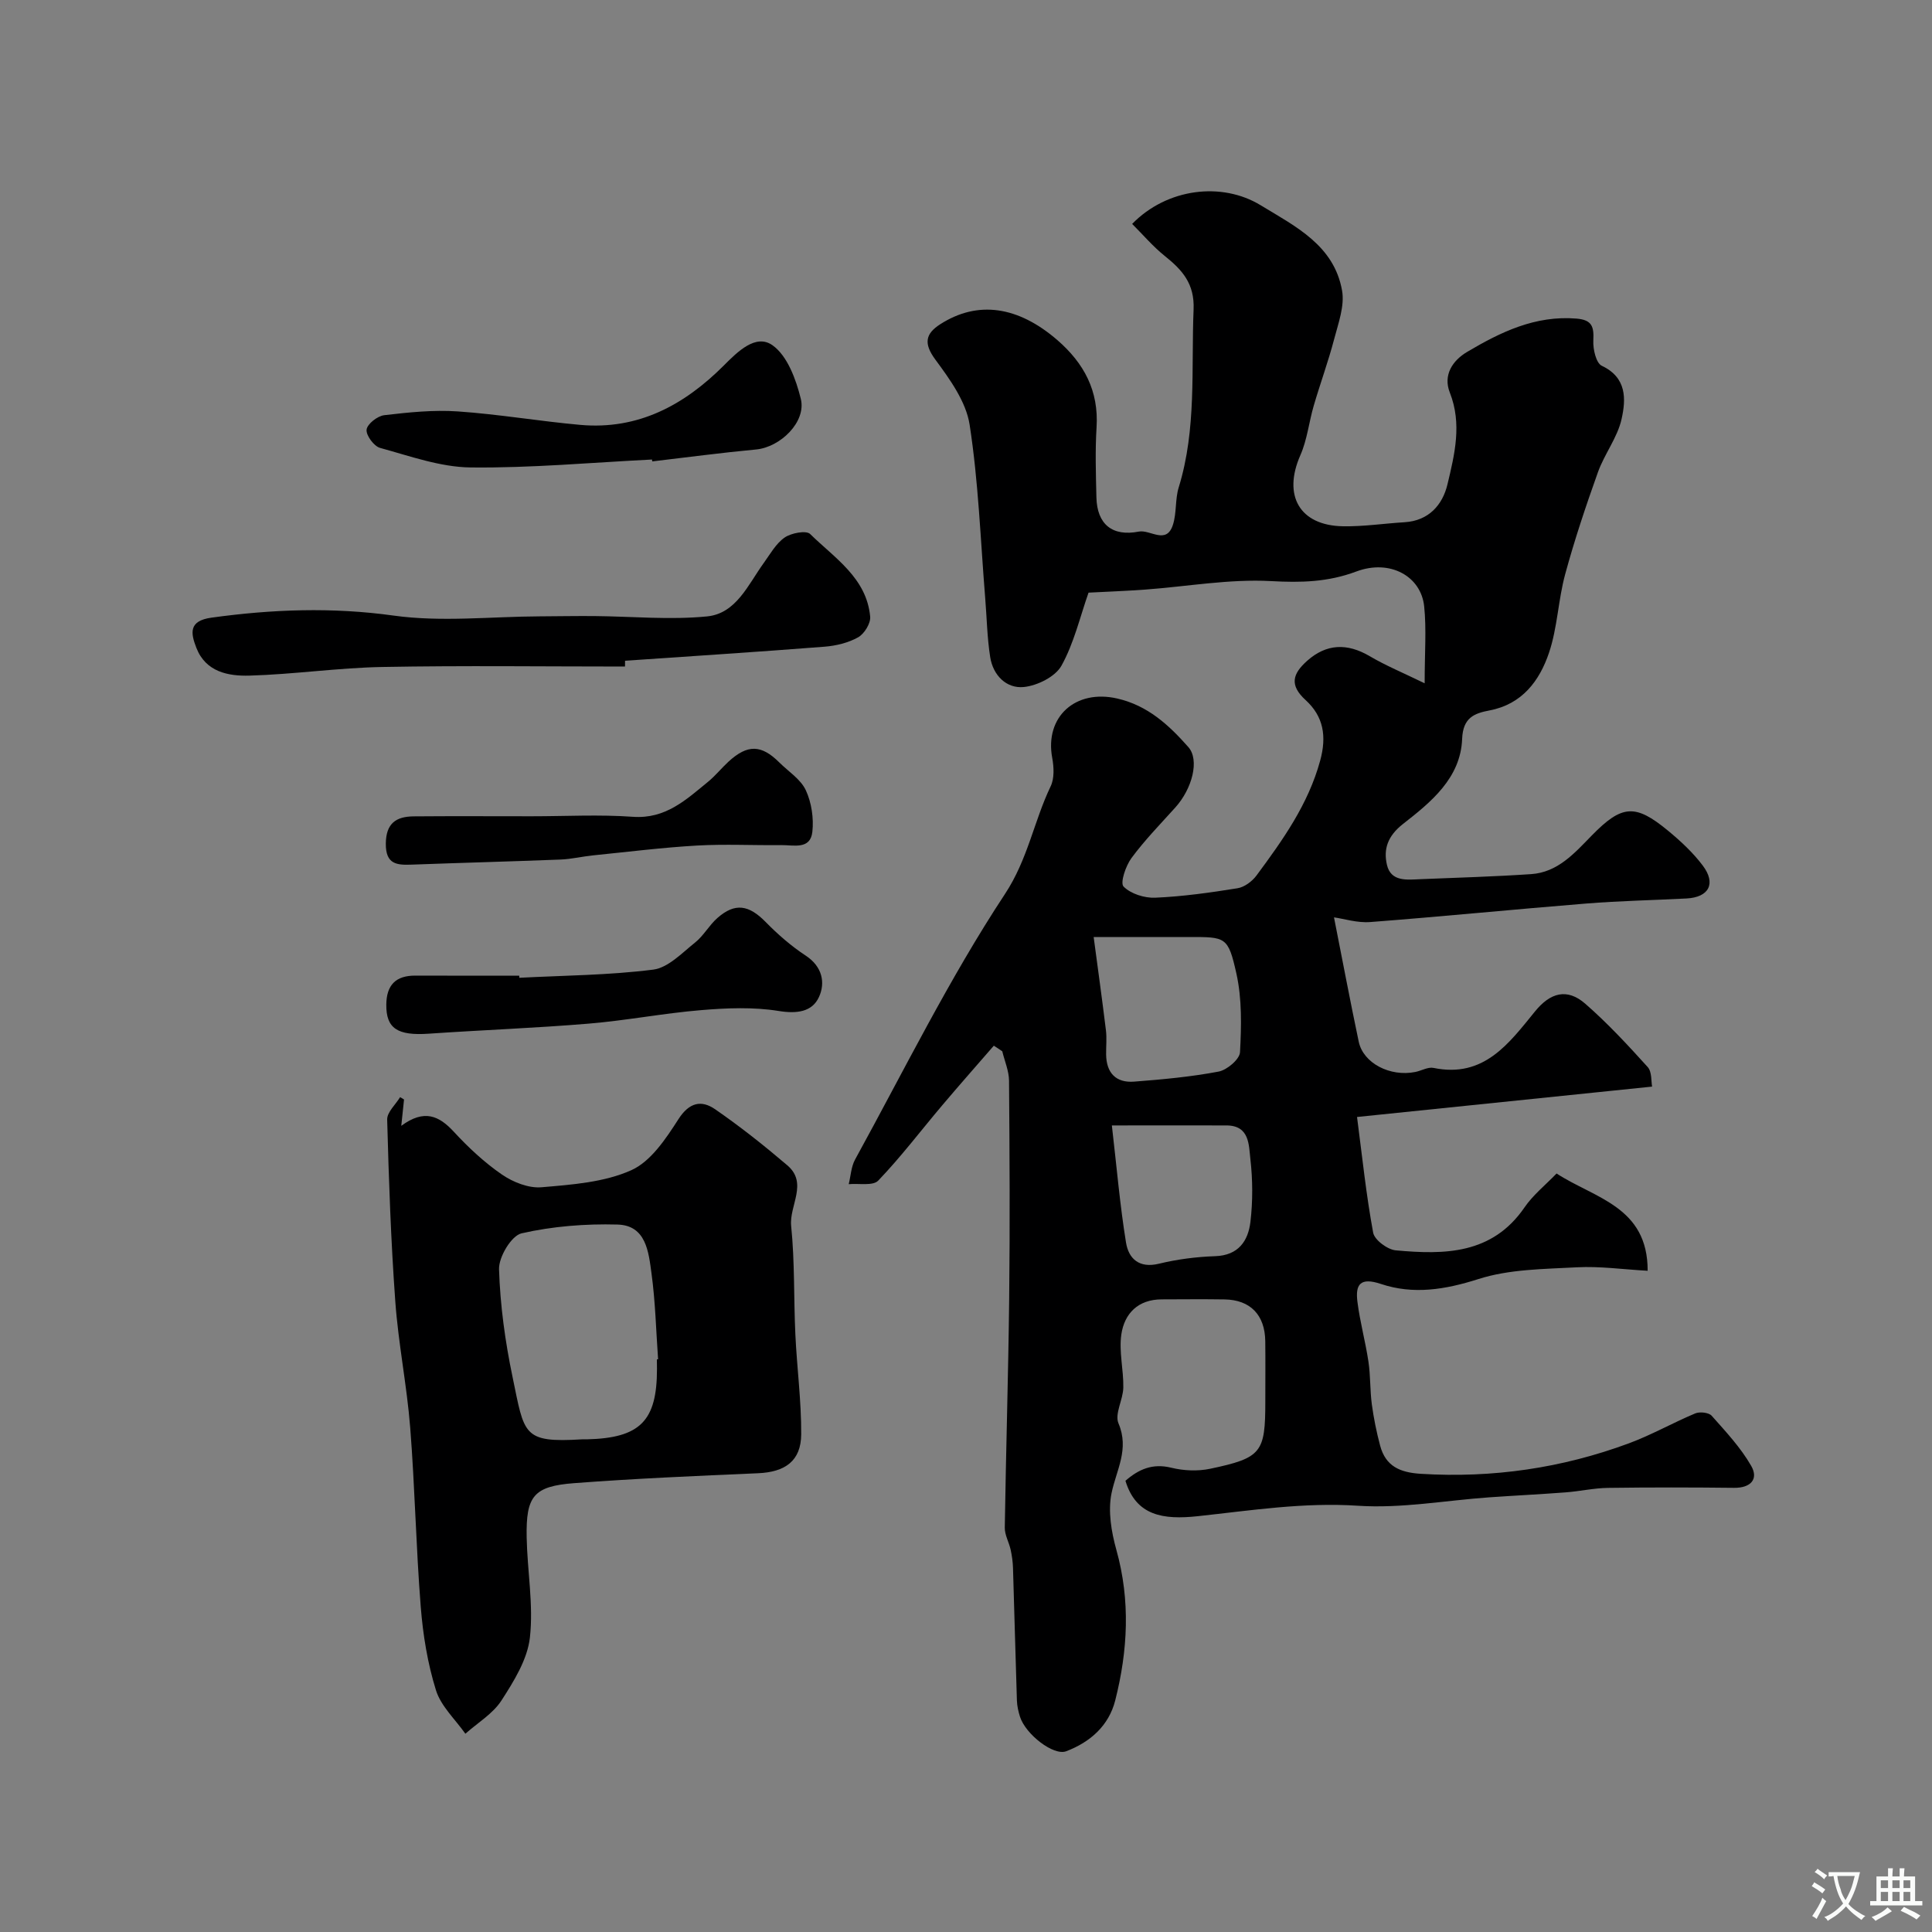 <svg enable-background="new 0 0 400 400" viewBox="0 0 400 400" xmlns="http://www.w3.org/2000/svg"><rect x="0" y="0" width="400" height="400" fill="#808080" stroke="none"/><g fill="#000001"><path d="m205.76 216.5c-3.58 4.13-7.2 8.22-10.73 12.4-4.39 5.19-8.51 10.64-13.2 15.53-1.1 1.15-4.02.54-6.11.74.42-1.71.5-3.61 1.31-5.09 10.14-18.46 19.48-37.46 31.04-54.99 4.75-7.21 5.98-15.04 9.46-22.3.79-1.65.67-3.98.32-5.88-1.58-8.52 4.83-14.27 13.46-12.29 6.34 1.45 10.7 5.5 14.73 10.06 2.34 2.65.82 8.6-2.71 12.51-3.09 3.43-6.34 6.76-9.07 10.46-1.2 1.62-2.38 5.15-1.64 5.9 1.49 1.51 4.34 2.41 6.57 2.31 5.7-.25 11.39-1.05 17.03-1.96 1.43-.23 3.02-1.42 3.92-2.63 5.43-7.34 10.71-14.71 13.19-23.8 1.38-5.05.68-9.15-3.01-12.52-3.41-3.11-2.72-5.45.35-8.17 3.91-3.46 8.19-3.72 12.96-.9 3.26 1.92 6.79 3.38 11.33 5.59 0-6.4.39-11.21-.1-15.93-.65-6.25-7.09-9.82-14.04-7.22-5.9 2.21-11.46 2.33-17.67 1.99-8.63-.47-17.37 1.12-26.07 1.76-4.16.3-8.33.45-11.71.63-1.77 5.03-3.01 10.46-5.61 15.13-1.27 2.28-5 4.13-7.79 4.41-3.61.36-6.37-2.43-6.96-6.19-.64-4.05-.7-8.2-1.04-12.3-.97-11.96-1.39-24-3.22-35.82-.74-4.78-4.1-9.42-7.11-13.5-2.47-3.35-2.02-5.35 1.04-7.31 7.78-4.98 16.12-3.72 24.22 3.28 5.55 4.81 8.61 10.53 8.13 18.08-.3 4.81-.14 9.66-.03 14.49.13 5.58 3.29 8.16 8.78 7.09 2.38-.46 5.72 2.81 7.07-1.43.78-2.45.43-5.26 1.19-7.72 3.73-12.09 2.57-24.51 3.08-36.85.22-5.33-2.34-8.16-5.95-11.05-2.46-1.97-4.54-4.43-6.77-6.65 7.23-7.41 18.57-8.76 26.6-3.87 7.23 4.4 15.2 8.3 16.86 17.67.56 3.16-.77 6.75-1.63 10.03-1.22 4.65-2.88 9.17-4.23 13.79-1 3.41-1.36 7.07-2.78 10.28-3.66 8.32-.17 14.55 8.84 14.7 4.25.07 8.5-.58 12.76-.84 5.01-.31 7.85-3.61 8.86-7.83 1.48-6.2 3.05-12.53.49-19.01-1.44-3.64.58-6.64 3.58-8.42 6.94-4.11 14.12-7.6 22.64-6.9 3.28.27 3.63 1.72 3.49 4.55-.09 1.77.57 4.66 1.75 5.22 5.23 2.46 5.01 6.96 4.1 11.03-.85 3.83-3.54 7.22-4.89 10.99-2.49 6.97-4.85 14.01-6.79 21.15-1.45 5.33-1.59 11.06-3.35 16.26-1.96 5.8-5.56 10.65-12.33 11.93-3.15.6-5.48 1.49-5.65 5.89-.31 8.13-6.48 13.11-12.24 17.61-3.2 2.51-4.08 5.23-3.33 8.46.83 3.59 4.23 3.08 7.04 2.97 7.6-.31 15.21-.53 22.8-1.04 5.54-.37 8.98-4.33 12.57-8 6.25-6.39 9-6.59 15.77-1.01 2.61 2.15 5.16 4.52 7.19 7.21 2.84 3.75 1.3 6.6-3.35 6.84-6.93.36-13.88.49-20.79 1.05-14.9 1.2-29.78 2.69-44.68 3.83-2.68.21-5.44-.68-7.51-.97 1.73 8.74 3.33 17.26 5.12 25.74.94 4.45 6.48 7.32 11.71 6.27 1.27-.25 2.63-1.08 3.78-.84 10.43 2.15 15.6-5.06 21.01-11.7 3.15-3.88 6.63-4.88 10.4-1.59 4.61 4.02 8.81 8.55 12.92 13.1.91 1.01.71 3.01.92 4.06-20.51 2.11-40.63 4.19-61.09 6.29 1.07 8.19 1.89 16.14 3.34 23.96.28 1.5 2.96 3.49 4.67 3.65 10.09.92 19.97.87 26.67-8.9 1.76-2.57 4.31-4.6 6.63-7.01 7.94 5.16 18.89 6.85 18.86 20.14-5.18-.29-9.92-.97-14.61-.72-6.87.37-14.02.38-20.45 2.44-6.89 2.2-13.47 3.25-20.16 1.01-4.31-1.44-5.32.11-4.87 3.68.52 4.16 1.66 8.24 2.28 12.4.44 2.91.31 5.91.7 8.83.39 2.88.97 5.75 1.72 8.56 1.14 4.26 4.07 5.57 8.45 5.84 14.85.91 29.19-1.18 43.07-6.32 4.69-1.74 9.09-4.25 13.72-6.19.94-.39 2.8-.19 3.4.48 2.93 3.3 6.02 6.6 8.19 10.39 1.57 2.75-.12 4.58-3.55 4.54-8.7-.1-17.4-.11-26.1.01-2.93.04-5.84.71-8.78.93-5.28.4-10.57.66-15.85 1.03-9.04.64-18.14 2.33-27.09 1.74-11.28-.75-22.16.97-33.21 2.16-7.14.77-12.77-.06-14.98-7.33 2.71-2.36 5.58-3.67 9.51-2.7 2.56.63 5.47.75 8.04.21 10.65-2.25 11.41-3.34 11.41-13.91 0-4.17.04-8.33-.01-12.5-.07-5.45-3.1-8.57-8.44-8.65-4.33-.07-8.67-.02-13-.01-4.88.01-7.72 2.91-8.36 7.26-.52 3.57.48 7.34.41 11.01-.05 2.5-1.83 5.44-1 7.4 2.29 5.37-.45 9.65-1.44 14.47-.76 3.71-.04 8 1.01 11.75 2.92 10.47 2.37 20.82-.24 31.13-1.33 5.26-5.19 8.65-10.16 10.54-2.61.99-8.4-3.51-9.56-7.14-.34-1.08-.6-2.23-.64-3.35-.3-9.16-.52-18.32-.81-27.48-.04-1.26-.22-2.54-.49-3.77-.34-1.54-1.24-3.06-1.21-4.58.24-15.81.73-31.61.91-47.42.17-15.03.09-30.06-.03-45.09-.02-2.03-.91-4.06-1.4-6.09-.56-.4-1.16-.78-1.75-1.16zm20.67-22.5c.79 5.93 1.72 12.61 2.54 19.3.2 1.64.02 3.32.04 4.99.04 3.82 2.01 5.94 5.79 5.65 5.86-.45 11.74-.99 17.5-2.08 1.74-.33 4.35-2.54 4.43-4.01.29-5.4.42-11.02-.74-16.25-1.72-7.71-2.21-7.6-9.81-7.6-6.74 0-13.48 0-19.75 0zm3.77 39.01c1.01 8.68 1.67 16.52 2.93 24.26.54 3.3 2.69 5.37 6.81 4.37 3.79-.92 7.74-1.43 11.64-1.56 4.83-.16 6.84-3.16 7.31-7.12.5-4.27.48-8.69-.01-12.96-.34-2.91-.13-6.98-4.96-6.99-7.47-.02-14.93 0-23.72 0z"/><path d="m83.65 227.64c-.15 1.47-.31 2.94-.57 5.45 4.76-3.51 7.82-2.09 10.89 1.24 3.01 3.26 6.33 6.36 9.97 8.86 2.29 1.57 5.51 2.85 8.17 2.62 6.29-.54 12.97-1.01 18.59-3.53 4.05-1.81 7.17-6.53 9.76-10.56 2.25-3.52 4.77-4 7.57-2.08 5.2 3.58 10.17 7.53 14.98 11.63 4.34 3.7.36 8.34.79 12.55.76 7.43.52 14.95.87 22.43.32 6.91 1.25 13.82 1.21 20.72-.04 5.52-3.34 7.81-8.96 8.05-12.69.55-25.38 1.09-38.04 2.05-8.4.64-10 2.67-9.84 11.22.13 6.93 1.43 13.94.67 20.75-.51 4.53-3.31 9.03-5.89 13.03-1.78 2.75-4.93 4.62-7.47 6.88-2.1-2.98-5.06-5.7-6.09-9.01-1.73-5.55-2.69-11.45-3.15-17.27-.98-12.34-1.21-24.74-2.18-37.08-.69-8.75-2.46-17.41-3.09-26.16-.91-12.52-1.34-25.08-1.68-37.63-.04-1.53 1.74-3.1 2.68-4.65.26.17.53.33.81.49zm52.35 53.8c.08-.01.16-.01.25-.02-.42-5.92-.56-11.88-1.36-17.75-.6-4.41-1.09-9.98-7.05-10.14-6.63-.18-13.42.35-19.86 1.82-2.1.48-4.74 4.9-4.66 7.43.23 7.47 1.27 14.99 2.8 22.32 2.48 11.9 2.01 13.65 14.38 12.9.33-.02.67 0 1 0 11.02-.27 14.52-3.78 14.52-14.56-.02-.66-.02-1.33-.02-2z"/><path d="m129.4 138c-16.75 0-33.5-.22-50.24.09-9.18.17-18.34 1.53-27.52 1.79-4.37.12-9.04-.75-10.98-5.74-1.17-3.01-1.68-5.6 3.11-6.26 12.58-1.74 24.98-2.2 37.72-.43 9.92 1.38 20.19.2 30.31.16 3.75-.02 7.5-.09 11.25-.06 7.79.07 15.64.83 23.35.07 6.04-.6 8.49-6.59 11.72-11.05 1.34-1.86 2.53-4.03 4.33-5.28 1.36-.94 4.47-1.53 5.28-.73 5.08 4.99 11.69 9.09 12.43 17.11.13 1.38-1.21 3.55-2.48 4.27-2.05 1.15-4.58 1.76-6.95 1.95-13.77 1.08-27.55 1.96-41.32 2.91-.01.4-.01.8-.01 1.2z"/><path d="m107.52 202.44c9.25-.48 18.56-.53 27.72-1.69 3.09-.39 5.96-3.45 8.67-5.61 1.77-1.41 2.92-3.59 4.63-5.09 3.66-3.21 6.52-2.7 10 .86 2.52 2.57 5.3 4.99 8.3 6.96 3.43 2.26 4.07 5.61 2.72 8.55-1.42 3.1-4.58 3.5-8.36 2.89-5.2-.84-10.67-.62-15.96-.18-7.8.64-15.54 2.15-23.34 2.8-11.01.92-22.05 1.32-33.07 2.08-6.54.46-8.9-1.08-8.85-6.01.04-4.07 1.96-6.03 6.03-6.01 7.16.03 14.33.01 21.49.01 0 .15.01.3.02.44z"/><path d="m134.99 95.14c-12.52.62-25.04 1.78-37.55 1.64-6.28-.07-12.58-2.36-18.76-4.05-1.26-.35-2.93-2.61-2.78-3.79.15-1.17 2.26-2.82 3.66-2.98 5.04-.59 10.18-1.13 15.22-.78 8.48.58 16.9 2.03 25.38 2.79 11.98 1.06 21.51-4.1 29.72-12.32 2.83-2.84 6.6-6.6 10.04-4.18 3.09 2.17 4.89 7.08 5.88 11.11 1.17 4.77-4.24 10.01-9.26 10.48-7.18.67-14.33 1.63-21.5 2.47-.02-.14-.04-.27-.05-.39z"/><path d="m110.09 169c6.99 0 14.01-.39 20.96.11 6.75.48 10.99-3.53 15.53-7.24 1.54-1.26 2.8-2.85 4.27-4.2 3.93-3.59 6.78-3.52 10.51.2 1.89 1.88 4.41 3.46 5.47 5.73 1.19 2.56 1.67 5.8 1.36 8.62-.41 3.75-3.9 2.72-6.4 2.75-5.82.07-11.66-.24-17.47.09-7.17.41-14.32 1.31-21.48 2.03-2.27.23-4.52.78-6.79.87-10.25.4-20.51.67-30.76 1.05-3.13.12-5.44-.04-5.41-4.33.03-4.24 2.14-5.62 5.74-5.66 8.16-.07 16.31-.02 24.47-.02z"/></g><path d="m377.9 391.2c-.2.3-.4.5-.6.8-.7-.6-1.4-1-2.2-1.5.2-.3.4-.5.5-.8.6.4 1.4.8 2.3 1.5zm-1.8 6.1c-.2-.2-.5-.4-.9-.6.4-.6.8-1.2 1.2-1.9s.7-1.3.9-1.9c.3.3.5.5.8.7-.7 1.3-1.4 2.6-2 3.7zm2.2-9c-.3.3-.5.5-.6.8-.6-.6-1.3-1.1-2-1.5.3-.3.5-.5.6-.7.6.5 1.3.9 2 1.4zm.3.2v-.9h2 4.5c-.3 1.3-.6 2.5-1 3.6s-.9 2.1-1.4 3c.4.5 1 1 1.6 1.4s1.2.8 1.9 1.1c-.3.2-.5.4-.8.8-.4-.3-1-.7-1.6-1.2s-1.2-1.1-1.6-1.6c-.5.6-1.1 1.1-1.7 1.6s-1.4.9-2.1 1.4c-.1-.3-.3-.5-.7-.8.6-.2 1.2-.5 1.9-1s1.4-1.1 2-1.8c-.5-.8-.9-1.6-1.2-2.5s-.6-2-.8-3.2c-.4.1-.7.1-1 .1zm2.5 2.7c.2 1 .7 1.7 1 2.2.3-.5.6-1.1 1-2s.6-1.9.9-3h-3.2-.4c.1.9.3 1.8.7 2.8z" fill="#fafbfa"/><path d="m396.5 388.5v1.5 3.6h1.5v.9c-.4 0-1 0-1.7 0h-7.9c-.5 0-.9 0-1.2 0v-.9h1.3v-3.5c0-.7 0-1.2 0-1.6h2.4c0-.8 0-1.4 0-1.7h1c0 .3-.1.8-.1 1.7h1.5c0-.8 0-1.4 0-1.7h1c0 .3-.1.9-.1 1.7zm-8.2 9.2c-.2-.3-.5-.5-.8-.8.8-.3 1.4-.6 1.9-.9s1-.7 1.4-1.1c.3.3.6.5.9.8-1.6 1-2.8 1.6-3.4 2zm2.6-6.8v-1.6h-1.5v1.6zm0 2.7v-1.9h-1.5v1.9zm2.4-2.7v-1.6h-1.5v1.6zm0 2.7v-1.9h-1.5v1.9zm.2 2 .7-.8c.4.2.9.5 1.6.8s1.3.7 1.8 1c-.3.3-.5.5-.8.8-.4-.3-1.5-1-3.3-1.8zm2-4.7v-1.6h-1.4v1.6zm0 2.7v-1.9h-1.4v1.9z" fill="#fafbfa"/></svg>